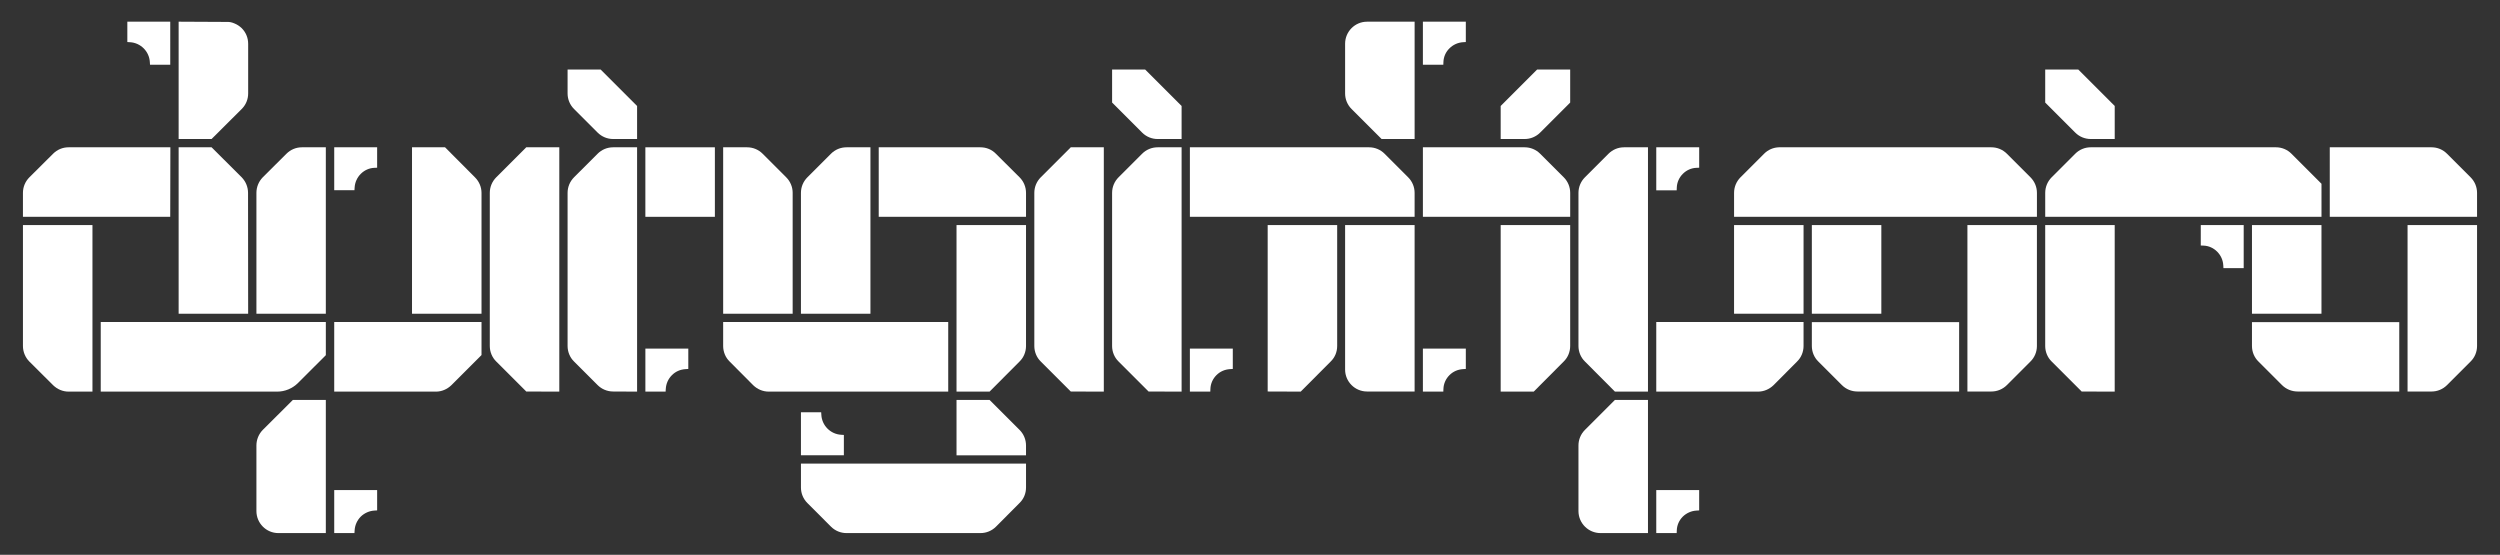 <?xml version="1.0" encoding="utf-8"?>
<!-- Generator: Adobe Illustrator 27.3.0, SVG Export Plug-In . SVG Version: 6.00 Build 0)  -->
<svg version="1.1" id="Layer_1" xmlns="http://www.w3.org/2000/svg" xmlns:xlink="http://www.w3.org/1999/xlink" x="0px" y="0px"
	 viewBox="0 0 2882.99 639.76" style="enable-background:new 0 0 2882.99 639.76;" xml:space="preserve">
<rect x="0" y="0" width="2882.99" height="639.76" fill="#333333" stroke="none"/>
<style type="text/css">
	.st0{fill:#FFFFFF;}
</style>
<g>
	<path class="st0" d="M2849.09,204.47l-27.17-27.16c-4.78-4.81-11.12-7.45-17.84-7.45h-117.4v80.17h169.85v-27.58
		C2856.53,215.66,2853.89,209.27,2849.09,204.47z"/>
	<path class="st0" d="M2776.39,451.49h27.7c6.71,0,13.04-2.64,17.84-7.43l27.13-27.14c4.75-4.6,7.47-11.13,7.47-17.89V259.56h-80.14
		V451.49z"/>
	<path class="st0" d="M2596.96,399.03c0,6.76,2.73,13.28,7.45,17.85l27.16,27.17c4.74,4.73,11.3,7.43,17.98,7.43h117.27v-80.02
		h-169.86V399.03z"/>
	<rect x="2596.96" y="259.56" class="st0" width="80.15" height="102.22"/>
	<path class="st0" d="M2411.11,160.31h27.57v-38.1l-42.05-42.05h-38.1v38.12l34.61,34.61
		C2397.92,157.67,2404.31,160.31,2411.11,160.31z"/>
	<path class="st0" d="M2358.52,399.03c0,6.76,2.72,13.29,7.43,17.85l34.61,34.61l38.11,0.14V259.56h-80.15V399.03z"/>
	<path class="st0" d="M2677.12,211.91l-34.61-34.61c-4.78-4.81-11.18-7.45-17.98-7.45h-213.42c-6.8,0-13.2,2.64-17.98,7.45
		l-27.17,27.16c-4.79,4.81-7.43,11.19-7.43,17.98v27.58h318.6V211.91z"/>
	<path class="st0" d="M2537.93,283.11l3.23,0.13c5.83,0.22,11.39,2.69,15.64,6.95c4.28,4.3,6.74,9.77,7.08,15.84l0.18,3.16h23.35
		v-49.63h-49.49V283.11z"/>
	<path class="st0" d="M2314.37,177.31c-4.81-4.81-11.19-7.45-17.98-7.45h-244.87c-6.47,0.17-12.59,2.81-17.2,7.45l-27.17,27.16
		c-4.79,4.81-7.43,11.19-7.43,17.98v27.58h349.26v-27.58c0-6.78-2.64-13.16-7.44-17.98L2314.37,177.31z"/>
	<path class="st0" d="M2268.82,451.49h27.57c6.79,0,13.17-2.64,17.98-7.43l27.12-27.14c4.75-4.61,7.48-11.13,7.48-17.89V259.56
		h-80.15V451.49z"/>
	<path class="st0" d="M2089.41,399.03c0,6.76,2.72,13.29,7.44,17.85l27.17,27.17c4.79,4.79,11.18,7.43,17.98,7.43h117.26v-80.02
		h-169.85V399.03z"/>
	<rect x="2089.41" y="259.56" class="st0" width="80.14" height="102.22"/>
	<path class="st0" d="M1461.88,451.47l38.1,0.14l34.57-34.7c4.83-4.68,7.48-11.03,7.48-17.89V259.56h-80.15V451.47z"/>
	<path class="st0" d="M1317.08,177.31l-27.17,27.16c-4.79,4.81-7.44,11.19-7.44,17.98v176.58c0,6.76,2.72,13.29,7.44,17.85
		l34.61,34.61l38.1,0.14V169.86h-27.56C1328.26,169.86,1321.86,172.5,1317.08,177.31z"/>
	<path class="st0" d="M1596.72,177.31c-4.81-4.81-11.19-7.45-17.98-7.45h-206.57v80.17h259.15v-27.58c0-6.79-2.64-13.17-7.45-17.98
		L1596.72,177.31z"/>
	<path class="st0" d="M1282.47,80.15v38.12l34.61,34.61c4.79,4.79,11.18,7.44,17.98,7.44h27.56v-38.1l-42.04-42.05H1282.47z"/>
	<path class="st0" d="M1372.17,451.62h23.54l0.13-3.23c0.22-5.91,2.69-11.51,6.95-15.77c4.16-4.18,9.6-6.58,15.71-6.95l3.16-0.2V402
		h-49.49V451.62z"/>
	<path class="st0" d="M1827.73,495.77c-4.81,4.82-7.45,11.2-7.45,17.98v75.58c0,14.02,11.4,25.42,25.42,25.42h54.74V461.17h-38.1
		L1827.73,495.77z"/>
	<path class="st0" d="M1854.89,177.31l-27.16,27.16c-4.81,4.82-7.45,11.2-7.45,17.98v176.58c0,6.76,2.73,13.28,7.45,17.85
		l34.61,34.74h38.1V169.86h-27.57C1866.08,169.86,1859.7,172.5,1854.89,177.31z"/>
	<path class="st0" d="M1910,451.62h117.26c6.65,0,13.02-2.63,17.98-7.43l27.14-27.27c4.75-4.6,7.47-11.13,7.47-17.89v-27.7H1910
		V451.62z"/>
	<rect x="1999.71" y="259.56" class="st0" width="80.14" height="102.22"/>
	<path class="st0" d="M1933.67,216.26c0.22-5.92,2.69-11.52,6.95-15.77c4.24-4.26,9.8-6.72,15.64-6.95l3.23-0.13v-23.55H1910v49.63
		h23.54L1933.67,216.26z"/>
	<path class="st0" d="M1910,614.75h23.54l0.13-3.23c0.22-5.92,2.69-11.52,6.92-15.75c4.26-4.14,9.85-6.62,15.73-6.97l3.16-0.2
		v-23.47H1910V614.75z"/>
	<path class="st0" d="M1776.13,177.31c-4.78-4.81-11.18-7.45-17.98-7.45h-117.27v80.17h169.86v-27.58c0-6.79-2.64-13.17-7.43-17.98
		L1776.13,177.31z"/>
	<path class="st0" d="M1730.58,122.21v38.1h27.57c6.8,0,13.19-2.64,17.98-7.44l34.61-34.61V80.15h-38.1L1730.58,122.21z"/>
	<path class="st0" d="M1551.17,50.43v57.3c0,6.79,2.64,13.17,7.44,17.96l34.61,34.61h38.11V25.02h-54.87
		C1562.52,25.02,1551.17,36.42,1551.17,50.43z"/>
	<path class="st0" d="M1551.17,426.2c0,13.93,11.35,25.28,25.28,25.28h54.87V259.56h-80.15V426.2z"/>
	<path class="st0" d="M1730.58,451.62h38.11l34.57-34.7c4.75-4.6,7.47-11.13,7.47-17.89V259.56h-80.15V451.62z"/>
	<path class="st0" d="M1640.88,451.62h23.55l0.13-3.23c0.22-5.93,2.69-11.52,6.95-15.77c4.16-4.18,9.6-6.58,15.71-6.95l3.16-0.2V402
		h-49.5V451.62z"/>
	<path class="st0" d="M1664.56,71.41c0.22-5.95,2.68-11.49,6.92-15.62l0.03-0.03c4.22-4.22,9.8-6.73,15.71-7.08l3.16-0.2V25.02
		h-49.5v49.62h23.55L1664.56,71.41z"/>
	<path class="st0" d="M1200.2,204.47c-4.79,4.81-7.43,11.19-7.43,17.98v176.58c0,6.76,2.72,13.29,7.43,17.85l34.61,34.61l38.1,0.14
		V169.86h-38.1L1200.2,204.47z"/>
	<path class="st0" d="M572.26,204.47c-4.79,4.81-7.43,11.19-7.43,17.98v176.58c0,6.76,2.72,13.29,7.43,17.85l34.61,34.61l38.11,0.14
		V169.86h-38.11L572.26,204.47z"/>
	<path class="st0" d="M330.31,177.31l-27.33,27.2c-4.69,4.86-7.28,11.23-7.28,17.94v139.34h80.04V169.86h-27.58
		C341.45,169.86,335.12,172.5,330.31,177.31z"/>
	<path class="st0" d="M513.23,169.86h-38.1v191.93h80.15V222.45c0-6.71-2.69-13.09-7.58-17.98L513.23,169.86z"/>
	<path class="st0" d="M385.42,451.62h117.27c6.54,0,12.87-2.63,17.85-7.43l34.74-34.74v-38.11H385.42V451.62z"/>
	<path class="st0" d="M302.98,495.81c-4.69,4.86-7.28,11.23-7.28,17.94v75.58c0,14.02,11.35,25.42,25.3,25.42h54.74V461.17h-37.98
		L302.98,495.81z"/>
	<path class="st0" d="M408.96,216.2c0.35-5.91,2.86-11.49,7.08-15.71c4.26-4.26,9.81-6.72,15.64-6.95l3.23-0.13v-23.55h-49.49v49.5
		h23.34L408.96,216.2z"/>
	<path class="st0" d="M165.71,55.77c4.22,4.22,6.72,9.8,7.08,15.71l0.2,3.17h23.34V25.02h-49.49v23.47l3.17,0.2
		C155.91,49.04,161.49,51.55,165.71,55.77z"/>
	<path class="st0" d="M385.42,614.75h23.34l0.2-3.17c0.35-5.96,2.81-11.45,7.04-15.8c4.28-4.15,9.88-6.63,15.75-6.99l3.17-0.2
		v-23.47h-49.49V614.75z"/>
	<rect x="744.24" y="169.86" class="st0" width="80.15" height="80.17"/>
	<path class="st0" d="M654.54,80.15v27.58c0,6.79,2.64,13.17,7.43,17.96l27.17,27.17c4.79,4.79,11.18,7.44,17.98,7.44h27.57v-38.1
		l-42.05-42.05H654.54z"/>
	<path class="st0" d="M914.1,222.45c0-6.79-2.64-13.17-7.45-17.98l-27.16-27.16c-4.78-4.81-11.18-7.45-17.98-7.45h-27.57v191.93
		h80.15V222.45z"/>
	<path class="st0" d="M689.14,177.31l-27.17,27.16c-4.79,4.81-7.43,11.19-7.43,17.98v176.58c0,6.76,2.72,13.29,7.43,17.85
		l27.17,27.17c4.79,4.79,11.18,7.43,17.97,7.43l27.58,0.14V169.86h-27.57C700.32,169.86,693.92,172.5,689.14,177.31z"/>
	<path class="st0" d="M744.24,451.62h23.34l0.2-3.16c0.35-6.08,2.81-11.56,7.09-15.84c4.16-4.18,9.6-6.58,15.71-6.95l3.17-0.2V402
		h-49.5V451.62z"/>
	<path class="st0" d="M1093.5,371.33H833.94v27.7c0,6.76,2.72,13.29,7.43,17.85l27.21,27.34c4.93,4.77,11.29,7.39,17.94,7.39h206.97
		V371.33z"/>
	<path class="st0" d="M923.65,562.16c0,6.8,2.64,13.2,7.45,17.98l27.16,27.17c4.79,4.79,11.18,7.44,17.98,7.44h154.39
		c6.8,0,13.19-2.64,17.98-7.44l27.13-27.27c4.82-4.66,7.47-11.02,7.47-17.89V534.6H923.65V562.16z"/>
	<path class="st0" d="M1003.8,169.86h-27.57c-6.8,0-13.2,2.64-17.98,7.45l-27.16,27.16c-4.81,4.81-7.45,11.19-7.45,17.98v139.34
		h80.15V169.86z"/>
	<path class="st0" d="M1141.16,461.17h-38.1v63.88h80.14v-11.3c0-6.79-2.64-13.17-7.43-17.98L1141.16,461.17z"/>
	<path class="st0" d="M1103.06,451.62h38.1l34.57-34.7c4.75-4.6,7.47-11.13,7.47-17.89V259.56h-80.14V451.62z"/>
	<path class="st0" d="M1148.49,177.33c-4.66-4.82-11.01-7.47-17.88-7.47h-117.27v80.17h169.86v-27.58c0-6.79-2.64-13.17-7.43-17.98
		L1148.49,177.33z"/>
	<path class="st0" d="M947.18,478.59l-0.2-3.17h-23.34v49.62h49.5v-23.47l-3.17-0.2c-5.91-0.35-11.49-2.86-15.71-7.08
		C950.06,490.09,947.53,484.5,947.18,478.59z"/>
	<path class="st0" d="M116.17,451.62h203.35c9.15,0,17.78-3.6,24.3-10.12l31.93-31.91v-38.25H116.17V451.62z"/>
	<path class="st0" d="M26.46,399.03c0,6.71,2.72,13.27,7.45,17.98l27.33,27.21c4.94,4.77,11.27,7.39,17.81,7.39h27.57V259.56H26.46
		V399.03z"/>
	<path class="st0" d="M196.47,169.86H79.05c-6.71,0-13.04,2.64-17.85,7.45l-27.29,27.16c-4.81,4.81-7.45,11.19-7.45,17.98v27.58
		h169.85L196.47,169.86z"/>
	<path class="st0" d="M286.04,222.45c0-6.71-2.59-13.08-7.31-17.98l-34.74-34.61H206v191.93h80.17L286.04,222.45z"/>
	<path class="st0" d="M278.73,125.7c4.81-4.78,7.45-11.16,7.45-17.96v-57.3c0-6.8-2.64-13.18-7.52-18.04
		c-2.54-2.38-5.33-4.19-8.2-5.33c-1.43-0.64-2.87-1.12-4.3-1.42l-1.01-0.17c-0.67-0.12-1.2-0.18-1.7-0.18L206,25.01v135.31h37.98
		L278.73,125.7z"/>
</g>
</svg>
